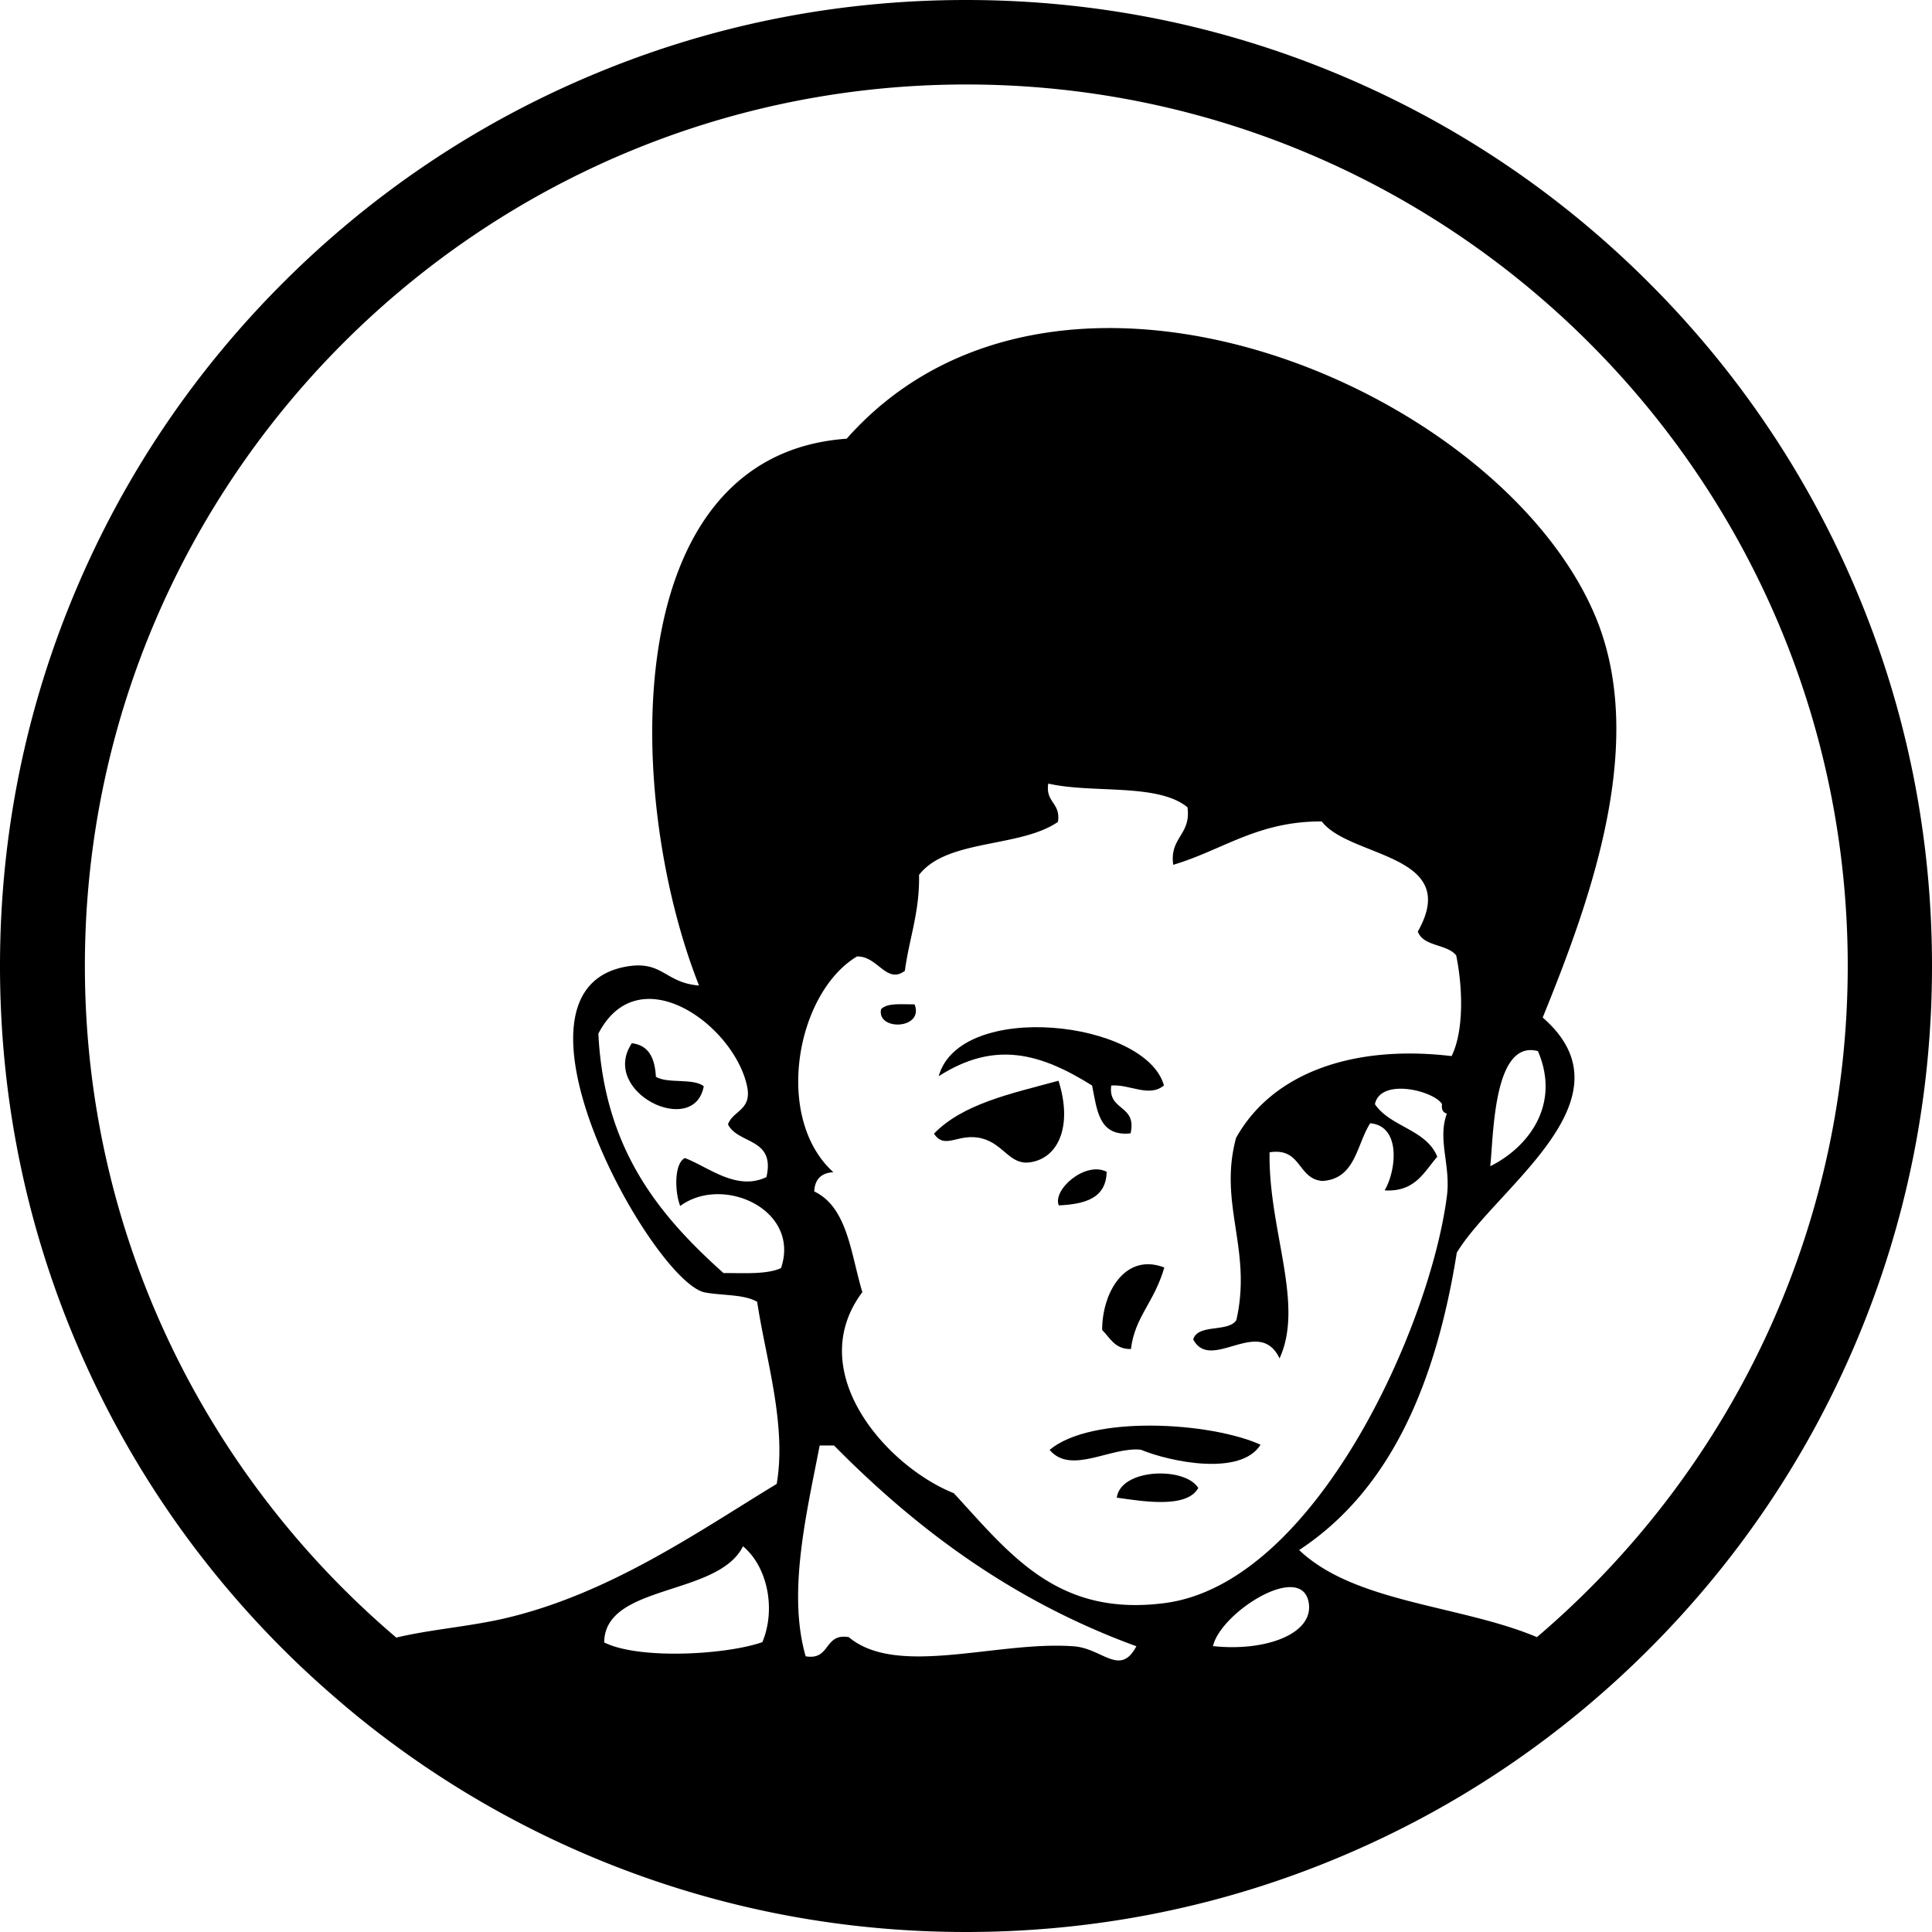 <!--?xml version="1.0" standalone="no"?--><svg viewBox="17.9 17.38 252.2 252.2" xmlns="http://www.w3.org/2000/svg"><title>ALIREAZ Official Brand Icon - SVG vector logo - www.oklogos.com</title><path d="m132.91 149.12c-.59 2.88 5.66 2.64 4.38-.63-1.67.01-3.57-.23-4.38.63zm7.52 8.75c7.31-4.69 13.26-3.02 20.03 1.21.64 3.13.84 6.69 5.02 6.25.87-3.79-2.98-2.86-2.52-6.25 2.43-.19 4.95 1.61 6.88-.01-2.38-8.51-26.64-11.17-29.41-1.19zm-40.05-4.31c-4.26 6.38 8.15 12.41 9.39 5.61-1.41-1.09-4.71-.29-6.25-1.23-.13-2.39-.9-4.12-3.14-4.38z"/><path d="m156.07 158.46c-6.07 1.65-12.47 2.98-16.25 6.91 1.47 2.19 3.17-.18 6.26.62 2.84.73 3.63 3.49 6.26 3.12 3.77-.53 5.59-4.81 3.74-10.64zm6.29 11.88c-2.78-1.42-7.09 2.33-6.25 4.39 3.39-.16 6.19-.91 6.25-4.39zm-.59 20.65c1.05 1.04 1.65 2.53 3.76 2.49.52-4.24 3-5.99 4.36-10.64-5-1.95-8.1 3.07-8.12 8.15zm-6.86 15.65c2.77 3.31 7.99-.43 11.9-.02 3.88 1.6 13.07 3.49 15.64-.65-6.58-2.97-22.08-3.9-27.53.67zm8.77 6.24c3.46.49 9.15 1.44 10.64-1.26-1.71-2.81-10.11-2.58-10.64 1.26z"/><path d="m260.19 94.39c-6.35-15.02-15.44-28.5-27.02-40.08s-25.06-20.67-40.08-27.02c-15.55-6.58-32.06-9.91-49.09-9.91s-33.54 3.33-49.09 9.91c-15.02 6.35-28.5 15.44-40.08 27.02s-20.67 25.06-27.02 40.08c-6.58 15.55-9.91 32.06-9.91 49.09s3.33 33.54 9.91 49.09c6.35 15.02 15.44 28.5 27.02 40.08a121.055 121.055 0 0 0 5.12 4.83c1.47 1.31 2.96 2.59 4.47 3.83a125.608 125.608 0 0 0 36.5 20.72c13.77 5.01 28.23 7.55 43.08 7.55 17.02 0 33.54-3.33 49.09-9.91 15.02-6.35 28.5-15.44 40.08-27.02s20.67-25.06 27.02-40.08c6.58-15.55 9.91-32.06 9.91-49.09s-3.33-33.54-9.91-49.09zm-163.42 137.39c.07-7.68 14.87-5.98 18.12-12.55 3.15 2.61 4.35 8.13 2.53 12.51-4.67 1.65-16.09 2.32-20.65.04zm21.17-60.74c-3.92 1.87-7.64-1.38-10.64-2.49-1.37.68-1.36 4.27-.61 6.26 5.57-4.12 15.75.49 13.16 8.11-1.88.84-4.79.64-7.51.64-8.36-7.49-15.58-16.11-16.33-31.25 5.26-10.17 17.69-1.15 19.41 6.85.67 3.17-1.84 3.16-2.49 5 1.35 2.63 6.2 1.72 5.02 6.88zm36.82-51.37c5.76 1.32 14.26-.1 18.15 3.09.5 3.63-2.36 3.9-1.86 7.51 6.45-1.91 11-5.7 19.39-5.66 3.66 4.78 18.3 4.19 12.54 14.37.72 2 3.82 1.6 5.01 3.12.85 4.14 1.04 9.8-.6 13.14-13.08-1.55-23.5 2.33-28.14 10.69-2.33 8.67 2.14 14.55.04 23.78-1.07 1.63-5 .44-5.63 2.51 2.3 4.37 8.6-3.13 11.27 2.48 3.28-7.15-1.48-16.8-1.3-26.9 4.2-.66 3.62 3.48 6.89 3.74 4.33-.26 4.45-4.72 6.24-7.53 4.05.35 3.42 6.15 1.89 8.76 3.99.23 5.12-2.39 6.87-4.39-1.43-3.57-6.12-3.88-8.14-6.86.71-3.46 7.62-1.8 8.76-.02-.1.73.14 1.11.63 1.25-1.24 3.39.5 6.73.02 10.64-2.1 16.92-17.13 50.67-36.83 53.25-14.05 1.84-20.21-6.38-27.55-14.34-8.78-3.51-19.73-15.85-11.94-26.25-1.51-4.96-1.9-11.05-6.28-13.14.07-1.58.91-2.43 2.5-2.51-7.82-7.06-4.89-23.37 3.07-28.16 2.7-.11 3.85 3.68 6.26 1.87.56-4.23 1.94-7.64 1.85-12.52 3.62-4.72 13.19-3.51 18.13-6.92.4-2.5-1.66-2.52-1.26-5zm21.48 112.59c1.02-4.42 11.59-11.1 12.5-5.66.68 4.08-5.69 6.4-12.5 5.66zm-51.35-26.19h1.88c10.87 11.02 23.43 20.36 39.47 26.21-2.12 4.01-4.42.3-8.13.01-9.9-.77-23.09 4.12-29.41-1.2-3.28-.56-2.35 3.07-5.63 2.5-2.4-8.31.12-18.66 1.83-27.52zm93.62 25.01c-9.95-4.18-23.79-4.45-31.02-11.36 11.96-7.87 17.85-21.77 20.58-38.83 5.19-8.53 23.46-20.05 11.21-30.68 6.39-15.71 13.77-36.2 6.79-52.58-12.79-29.97-70.27-53.9-97.65-22.98-30.24 2.14-28.9 47.08-19.27 71.38-4.46-.36-4.73-3.27-9.39-2.49-17.93 3.02 3.24 40.96 10.09 42.54 2.27.44 5.19.23 6.89 1.24 1.1 7.36 3.87 16.02 2.55 23.77-10.01 6.06-21.78 14.39-35.63 17.58-4.63 1.06-9.55 1.41-14.03 2.48-24.85-21.12-40.65-52.59-40.65-87.68 0-63.44 51.61-115.06 115.06-115.06s115.06 51.61 115.06 115.06c0 35.05-15.76 66.49-40.56 87.61zm-6.08-61.46c.45-3.84.36-16.59 6.23-15.03 2.99 6.98-1.21 12.53-6.23 15.03z"/></svg>